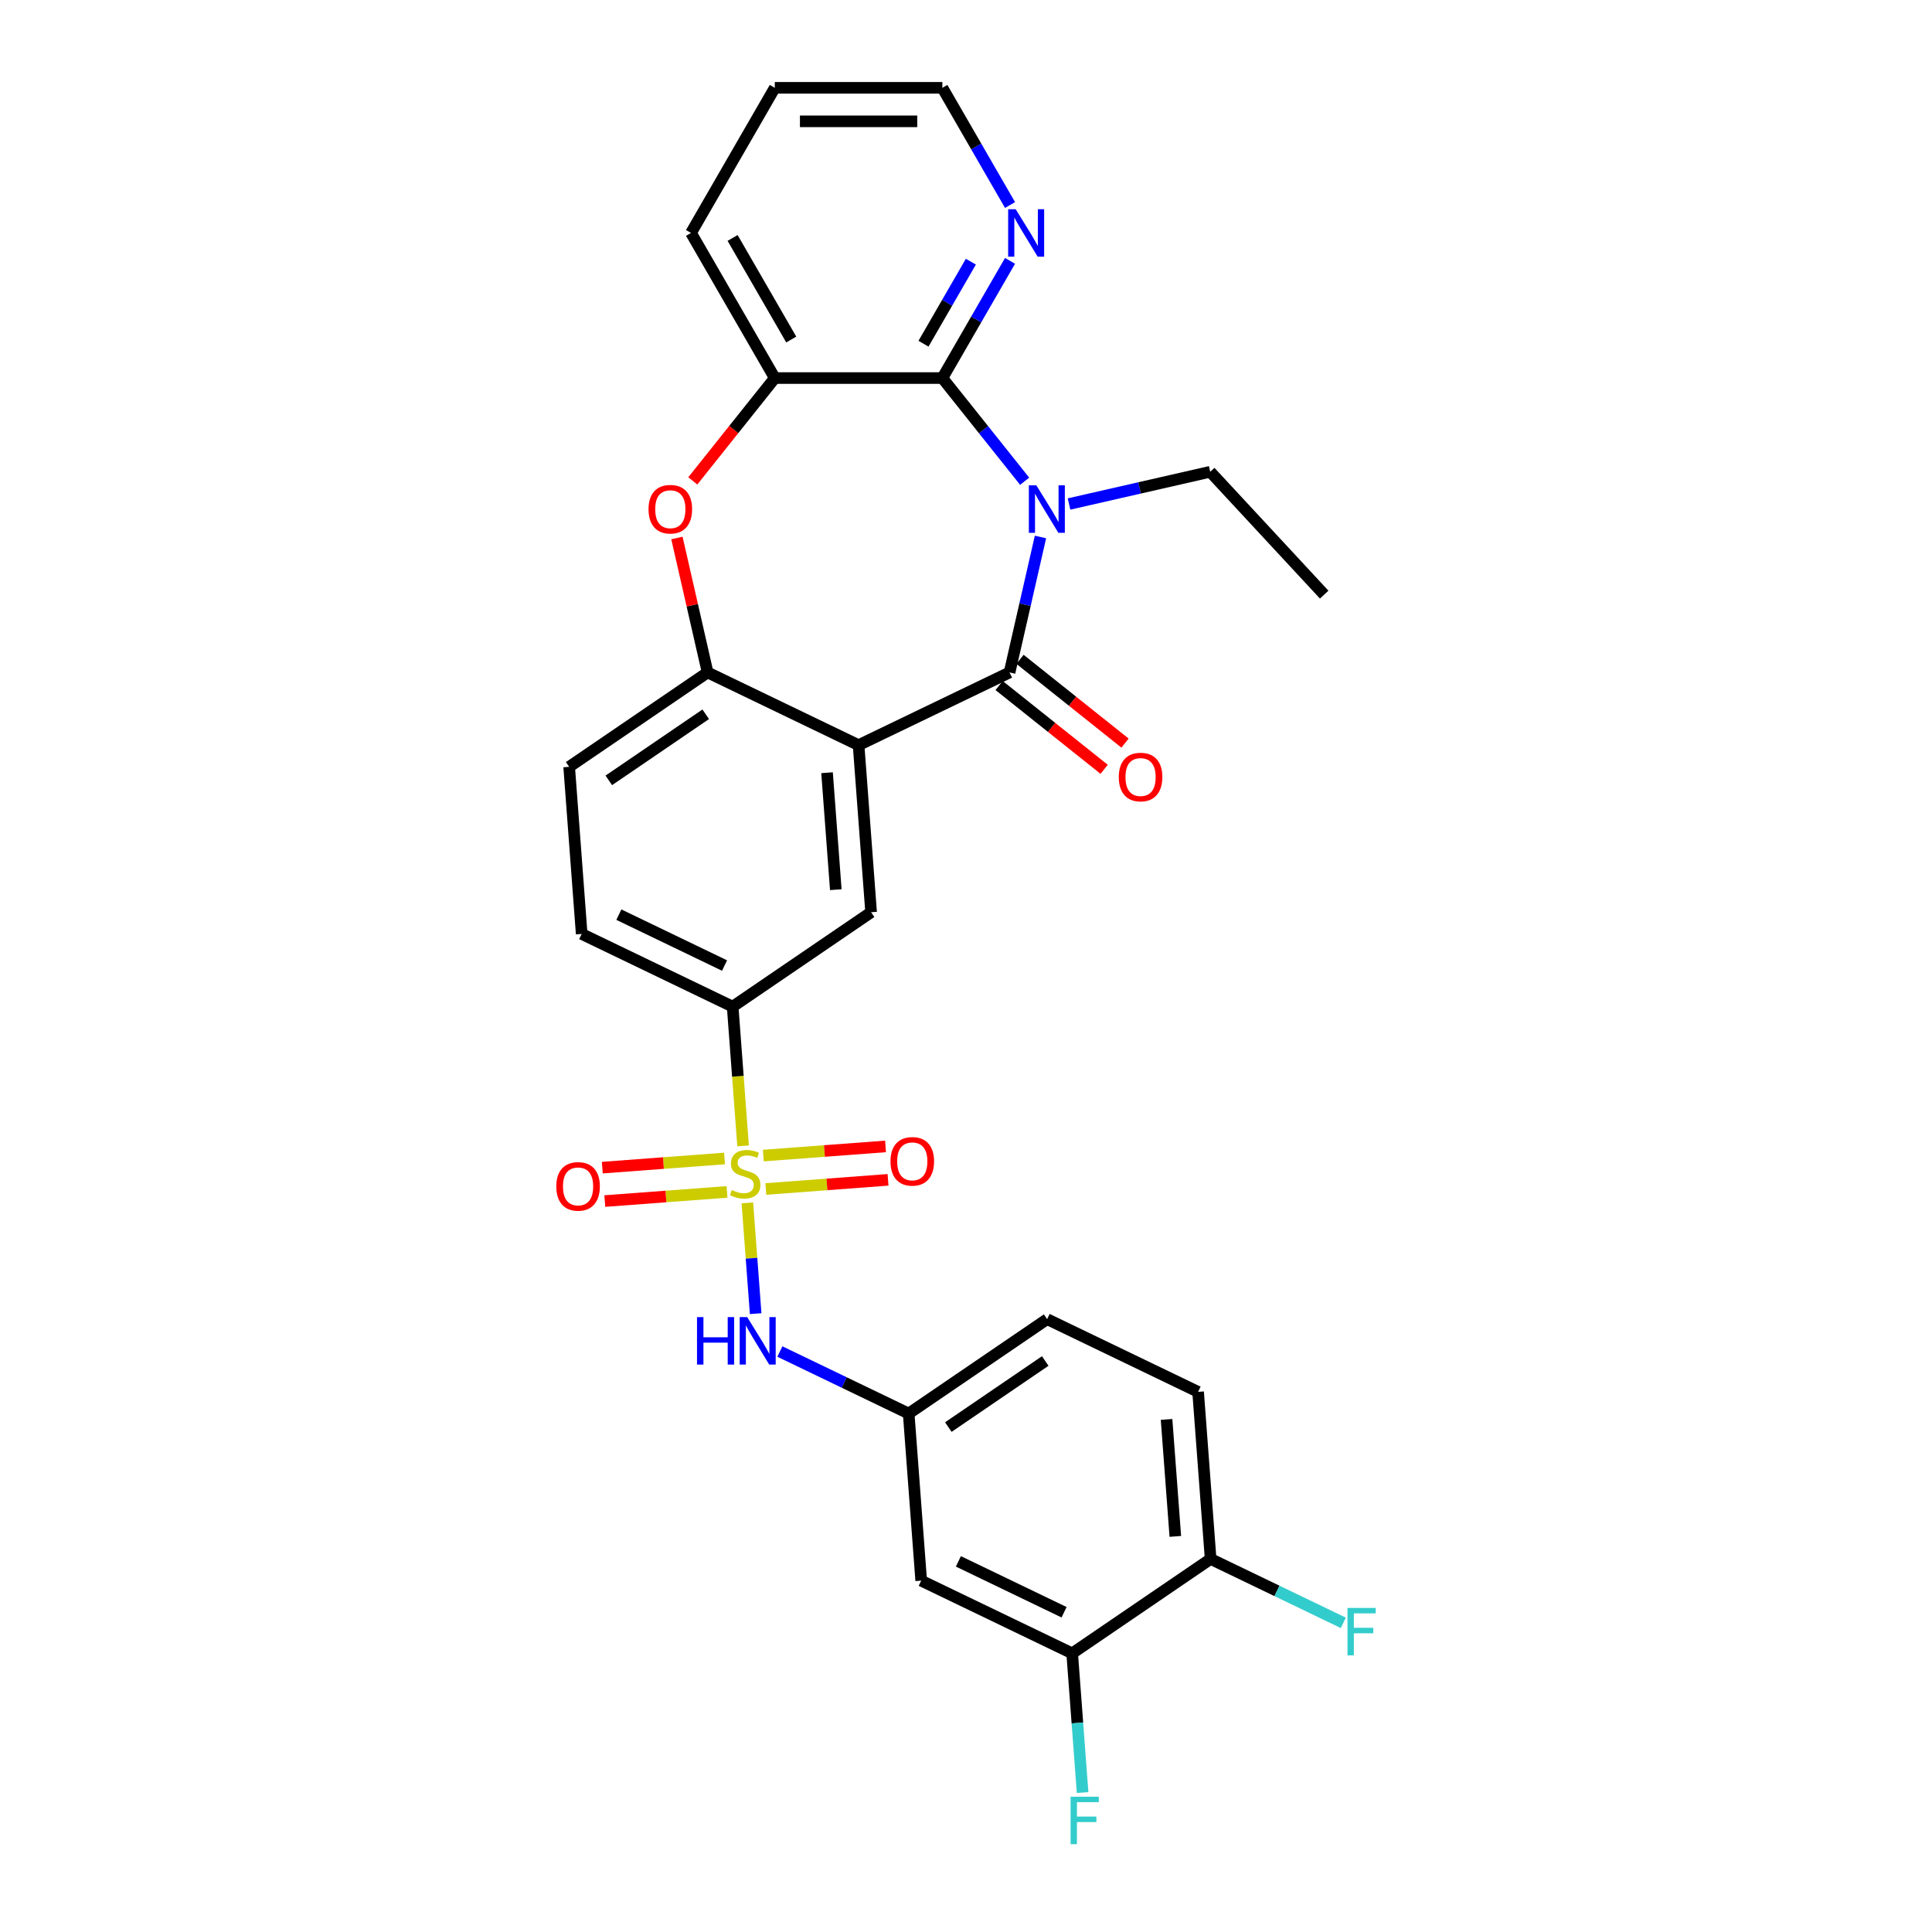 <?xml version='1.0' encoding='iso-8859-1'?>
<svg version='1.1' baseProfile='full'
              xmlns='http://www.w3.org/2000/svg'
                      xmlns:rdkit='http://www.rdkit.org/xml'
                      xmlns:xlink='http://www.w3.org/1999/xlink'
                  xml:space='preserve'
width='1000px' height='1000px' viewBox='0 0 1000 1000'>
<!-- END OF HEADER -->
<rect style='opacity:1.0;fill:#FFFFFF;stroke:none' width='1000' height='1000' x='0' y='0'> </rect>
<path class='bond-7' d='M 384.622,593.111 L 381.921,557.072' style='fill:none;fill-rule:evenodd;stroke:#CCCC00;stroke-width:6px;stroke-linecap:butt;stroke-linejoin:miter;stroke-opacity:1' />
<path class='bond-7' d='M 381.921,557.072 L 379.221,521.034' style='fill:none;fill-rule:evenodd;stroke:#000000;stroke-width:6px;stroke-linecap:butt;stroke-linejoin:miter;stroke-opacity:1' />
<path class='bond-9' d='M 386.832,622.6 L 388.981,651.272' style='fill:none;fill-rule:evenodd;stroke:#CCCC00;stroke-width:6px;stroke-linecap:butt;stroke-linejoin:miter;stroke-opacity:1' />
<path class='bond-9' d='M 388.981,651.272 L 391.129,679.945' style='fill:none;fill-rule:evenodd;stroke:#0000FF;stroke-width:6px;stroke-linecap:butt;stroke-linejoin:miter;stroke-opacity:1' />
<path class='bond-10' d='M 375.01,599.629 L 343.383,601.999' style='fill:none;fill-rule:evenodd;stroke:#CCCC00;stroke-width:6px;stroke-linecap:butt;stroke-linejoin:miter;stroke-opacity:1' />
<path class='bond-10' d='M 343.383,601.999 L 311.755,604.37' style='fill:none;fill-rule:evenodd;stroke:#FF0000;stroke-width:6px;stroke-linecap:butt;stroke-linejoin:miter;stroke-opacity:1' />
<path class='bond-10' d='M 376.307,616.927 L 344.679,619.298' style='fill:none;fill-rule:evenodd;stroke:#CCCC00;stroke-width:6px;stroke-linecap:butt;stroke-linejoin:miter;stroke-opacity:1' />
<path class='bond-10' d='M 344.679,619.298 L 313.051,621.668' style='fill:none;fill-rule:evenodd;stroke:#FF0000;stroke-width:6px;stroke-linecap:butt;stroke-linejoin:miter;stroke-opacity:1' />
<path class='bond-11' d='M 396.394,615.422 L 428.022,613.052' style='fill:none;fill-rule:evenodd;stroke:#CCCC00;stroke-width:6px;stroke-linecap:butt;stroke-linejoin:miter;stroke-opacity:1' />
<path class='bond-11' d='M 428.022,613.052 L 459.65,610.682' style='fill:none;fill-rule:evenodd;stroke:#FF0000;stroke-width:6px;stroke-linecap:butt;stroke-linejoin:miter;stroke-opacity:1' />
<path class='bond-11' d='M 395.098,598.124 L 426.726,595.754' style='fill:none;fill-rule:evenodd;stroke:#CCCC00;stroke-width:6px;stroke-linecap:butt;stroke-linejoin:miter;stroke-opacity:1' />
<path class='bond-11' d='M 426.726,595.754 L 458.353,593.384' style='fill:none;fill-rule:evenodd;stroke:#FF0000;stroke-width:6px;stroke-linecap:butt;stroke-linejoin:miter;stroke-opacity:1' />
<path class='bond-0' d='M 538.548,277.943 L 530.547,312.997' style='fill:none;fill-rule:evenodd;stroke:#0000FF;stroke-width:6px;stroke-linecap:butt;stroke-linejoin:miter;stroke-opacity:1' />
<path class='bond-0' d='M 530.547,312.997 L 522.546,348.052' style='fill:none;fill-rule:evenodd;stroke:#000000;stroke-width:6px;stroke-linecap:butt;stroke-linejoin:miter;stroke-opacity:1' />
<path class='bond-3' d='M 530.363,249.093 L 509.066,222.387' style='fill:none;fill-rule:evenodd;stroke:#0000FF;stroke-width:6px;stroke-linecap:butt;stroke-linejoin:miter;stroke-opacity:1' />
<path class='bond-3' d='M 509.066,222.387 L 487.769,195.682' style='fill:none;fill-rule:evenodd;stroke:#000000;stroke-width:6px;stroke-linecap:butt;stroke-linejoin:miter;stroke-opacity:1' />
<path class='bond-20' d='M 553.33,260.872 L 589.868,252.532' style='fill:none;fill-rule:evenodd;stroke:#0000FF;stroke-width:6px;stroke-linecap:butt;stroke-linejoin:miter;stroke-opacity:1' />
<path class='bond-20' d='M 589.868,252.532 L 626.405,244.193' style='fill:none;fill-rule:evenodd;stroke:#000000;stroke-width:6px;stroke-linecap:butt;stroke-linejoin:miter;stroke-opacity:1' />
<path class='bond-1' d='M 522.546,348.052 L 444.402,385.684' style='fill:none;fill-rule:evenodd;stroke:#000000;stroke-width:6px;stroke-linecap:butt;stroke-linejoin:miter;stroke-opacity:1' />
<path class='bond-15' d='M 517.138,354.833 L 544.322,376.511' style='fill:none;fill-rule:evenodd;stroke:#000000;stroke-width:6px;stroke-linecap:butt;stroke-linejoin:miter;stroke-opacity:1' />
<path class='bond-15' d='M 544.322,376.511 L 571.506,398.19' style='fill:none;fill-rule:evenodd;stroke:#FF0000;stroke-width:6px;stroke-linecap:butt;stroke-linejoin:miter;stroke-opacity:1' />
<path class='bond-15' d='M 527.954,341.271 L 555.138,362.949' style='fill:none;fill-rule:evenodd;stroke:#000000;stroke-width:6px;stroke-linecap:butt;stroke-linejoin:miter;stroke-opacity:1' />
<path class='bond-15' d='M 555.138,362.949 L 582.321,384.628' style='fill:none;fill-rule:evenodd;stroke:#FF0000;stroke-width:6px;stroke-linecap:butt;stroke-linejoin:miter;stroke-opacity:1' />
<path class='bond-2' d='M 444.402,385.684 L 450.883,472.176' style='fill:none;fill-rule:evenodd;stroke:#000000;stroke-width:6px;stroke-linecap:butt;stroke-linejoin:miter;stroke-opacity:1' />
<path class='bond-2' d='M 428.076,399.954 L 432.613,460.498' style='fill:none;fill-rule:evenodd;stroke:#000000;stroke-width:6px;stroke-linecap:butt;stroke-linejoin:miter;stroke-opacity:1' />
<path class='bond-29' d='M 444.402,385.684 L 366.257,348.052' style='fill:none;fill-rule:evenodd;stroke:#000000;stroke-width:6px;stroke-linecap:butt;stroke-linejoin:miter;stroke-opacity:1' />
<path class='bond-12' d='M 487.769,195.682 L 505.281,165.35' style='fill:none;fill-rule:evenodd;stroke:#000000;stroke-width:6px;stroke-linecap:butt;stroke-linejoin:miter;stroke-opacity:1' />
<path class='bond-12' d='M 505.281,165.35 L 522.793,135.018' style='fill:none;fill-rule:evenodd;stroke:#0000FF;stroke-width:6px;stroke-linecap:butt;stroke-linejoin:miter;stroke-opacity:1' />
<path class='bond-12' d='M 478,177.909 L 490.258,156.677' style='fill:none;fill-rule:evenodd;stroke:#000000;stroke-width:6px;stroke-linecap:butt;stroke-linejoin:miter;stroke-opacity:1' />
<path class='bond-12' d='M 490.258,156.677 L 502.516,135.444' style='fill:none;fill-rule:evenodd;stroke:#0000FF;stroke-width:6px;stroke-linecap:butt;stroke-linejoin:miter;stroke-opacity:1' />
<path class='bond-31' d='M 487.769,195.682 L 401.035,195.682' style='fill:none;fill-rule:evenodd;stroke:#000000;stroke-width:6px;stroke-linecap:butt;stroke-linejoin:miter;stroke-opacity:1' />
<path class='bond-4' d='M 366.257,348.052 L 294.595,396.911' style='fill:none;fill-rule:evenodd;stroke:#000000;stroke-width:6px;stroke-linecap:butt;stroke-linejoin:miter;stroke-opacity:1' />
<path class='bond-4' d='M 365.28,369.713 L 315.116,403.915' style='fill:none;fill-rule:evenodd;stroke:#000000;stroke-width:6px;stroke-linecap:butt;stroke-linejoin:miter;stroke-opacity:1' />
<path class='bond-5' d='M 366.257,348.052 L 358.316,313.258' style='fill:none;fill-rule:evenodd;stroke:#000000;stroke-width:6px;stroke-linecap:butt;stroke-linejoin:miter;stroke-opacity:1' />
<path class='bond-5' d='M 358.316,313.258 L 350.374,278.463' style='fill:none;fill-rule:evenodd;stroke:#FF0000;stroke-width:6px;stroke-linecap:butt;stroke-linejoin:miter;stroke-opacity:1' />
<path class='bond-8' d='M 358.591,248.904 L 379.813,222.293' style='fill:none;fill-rule:evenodd;stroke:#FF0000;stroke-width:6px;stroke-linecap:butt;stroke-linejoin:miter;stroke-opacity:1' />
<path class='bond-8' d='M 379.813,222.293 L 401.035,195.682' style='fill:none;fill-rule:evenodd;stroke:#000000;stroke-width:6px;stroke-linecap:butt;stroke-linejoin:miter;stroke-opacity:1' />
<path class='bond-6' d='M 450.883,472.176 L 379.221,521.034' style='fill:none;fill-rule:evenodd;stroke:#000000;stroke-width:6px;stroke-linecap:butt;stroke-linejoin:miter;stroke-opacity:1' />
<path class='bond-19' d='M 379.221,521.034 L 301.076,483.402' style='fill:none;fill-rule:evenodd;stroke:#000000;stroke-width:6px;stroke-linecap:butt;stroke-linejoin:miter;stroke-opacity:1' />
<path class='bond-19' d='M 375.025,499.761 L 320.324,473.418' style='fill:none;fill-rule:evenodd;stroke:#000000;stroke-width:6px;stroke-linecap:butt;stroke-linejoin:miter;stroke-opacity:1' />
<path class='bond-25' d='M 401.035,195.682 L 357.668,120.568' style='fill:none;fill-rule:evenodd;stroke:#000000;stroke-width:6px;stroke-linecap:butt;stroke-linejoin:miter;stroke-opacity:1' />
<path class='bond-25' d='M 409.553,175.741 L 379.196,123.162' style='fill:none;fill-rule:evenodd;stroke:#000000;stroke-width:6px;stroke-linecap:butt;stroke-linejoin:miter;stroke-opacity:1' />
<path class='bond-16' d='M 403.667,699.547 L 436.998,715.598' style='fill:none;fill-rule:evenodd;stroke:#0000FF;stroke-width:6px;stroke-linecap:butt;stroke-linejoin:miter;stroke-opacity:1' />
<path class='bond-16' d='M 436.998,715.598 L 470.328,731.649' style='fill:none;fill-rule:evenodd;stroke:#000000;stroke-width:6px;stroke-linecap:butt;stroke-linejoin:miter;stroke-opacity:1' />
<path class='bond-26' d='M 522.793,106.118 L 505.281,75.786' style='fill:none;fill-rule:evenodd;stroke:#0000FF;stroke-width:6px;stroke-linecap:butt;stroke-linejoin:miter;stroke-opacity:1' />
<path class='bond-26' d='M 505.281,75.786 L 487.769,45.455' style='fill:none;fill-rule:evenodd;stroke:#000000;stroke-width:6px;stroke-linecap:butt;stroke-linejoin:miter;stroke-opacity:1' />
<path class='bond-13' d='M 554.954,855.773 L 476.81,818.14' style='fill:none;fill-rule:evenodd;stroke:#000000;stroke-width:6px;stroke-linecap:butt;stroke-linejoin:miter;stroke-opacity:1' />
<path class='bond-13' d='M 550.759,834.499 L 496.058,808.156' style='fill:none;fill-rule:evenodd;stroke:#000000;stroke-width:6px;stroke-linecap:butt;stroke-linejoin:miter;stroke-opacity:1' />
<path class='bond-22' d='M 554.954,855.773 L 557.654,891.793' style='fill:none;fill-rule:evenodd;stroke:#000000;stroke-width:6px;stroke-linecap:butt;stroke-linejoin:miter;stroke-opacity:1' />
<path class='bond-22' d='M 557.654,891.793 L 560.353,927.814' style='fill:none;fill-rule:evenodd;stroke:#33CCCC;stroke-width:6px;stroke-linecap:butt;stroke-linejoin:miter;stroke-opacity:1' />
<path class='bond-30' d='M 554.954,855.773 L 626.617,806.914' style='fill:none;fill-rule:evenodd;stroke:#000000;stroke-width:6px;stroke-linecap:butt;stroke-linejoin:miter;stroke-opacity:1' />
<path class='bond-14' d='M 476.81,818.14 L 470.328,731.649' style='fill:none;fill-rule:evenodd;stroke:#000000;stroke-width:6px;stroke-linecap:butt;stroke-linejoin:miter;stroke-opacity:1' />
<path class='bond-23' d='M 470.328,731.649 L 541.991,682.79' style='fill:none;fill-rule:evenodd;stroke:#000000;stroke-width:6px;stroke-linecap:butt;stroke-linejoin:miter;stroke-opacity:1' />
<path class='bond-23' d='M 490.849,738.653 L 541.013,704.452' style='fill:none;fill-rule:evenodd;stroke:#000000;stroke-width:6px;stroke-linecap:butt;stroke-linejoin:miter;stroke-opacity:1' />
<path class='bond-17' d='M 626.617,806.914 L 620.135,720.423' style='fill:none;fill-rule:evenodd;stroke:#000000;stroke-width:6px;stroke-linecap:butt;stroke-linejoin:miter;stroke-opacity:1' />
<path class='bond-17' d='M 608.347,795.237 L 603.809,734.693' style='fill:none;fill-rule:evenodd;stroke:#000000;stroke-width:6px;stroke-linecap:butt;stroke-linejoin:miter;stroke-opacity:1' />
<path class='bond-24' d='M 626.617,806.914 L 660.954,823.45' style='fill:none;fill-rule:evenodd;stroke:#000000;stroke-width:6px;stroke-linecap:butt;stroke-linejoin:miter;stroke-opacity:1' />
<path class='bond-24' d='M 660.954,823.45 L 695.29,839.985' style='fill:none;fill-rule:evenodd;stroke:#33CCCC;stroke-width:6px;stroke-linecap:butt;stroke-linejoin:miter;stroke-opacity:1' />
<path class='bond-18' d='M 294.595,396.911 L 301.076,483.402' style='fill:none;fill-rule:evenodd;stroke:#000000;stroke-width:6px;stroke-linecap:butt;stroke-linejoin:miter;stroke-opacity:1' />
<path class='bond-27' d='M 626.405,244.193 L 685.399,307.773' style='fill:none;fill-rule:evenodd;stroke:#000000;stroke-width:6px;stroke-linecap:butt;stroke-linejoin:miter;stroke-opacity:1' />
<path class='bond-21' d='M 620.135,720.423 L 541.991,682.79' style='fill:none;fill-rule:evenodd;stroke:#000000;stroke-width:6px;stroke-linecap:butt;stroke-linejoin:miter;stroke-opacity:1' />
<path class='bond-28' d='M 357.668,120.568 L 401.035,45.455' style='fill:none;fill-rule:evenodd;stroke:#000000;stroke-width:6px;stroke-linecap:butt;stroke-linejoin:miter;stroke-opacity:1' />
<path class='bond-32' d='M 487.769,45.455 L 401.035,45.455' style='fill:none;fill-rule:evenodd;stroke:#000000;stroke-width:6px;stroke-linecap:butt;stroke-linejoin:miter;stroke-opacity:1' />
<path class='bond-32' d='M 474.759,62.801 L 414.045,62.801' style='fill:none;fill-rule:evenodd;stroke:#000000;stroke-width:6px;stroke-linecap:butt;stroke-linejoin:miter;stroke-opacity:1' />
<path  class='atom-0' d='M 378.764 615.956
Q 379.041 616.06, 380.186 616.546
Q 381.331 617.032, 382.58 617.344
Q 383.863 617.621, 385.112 617.621
Q 387.437 617.621, 388.79 616.511
Q 390.143 615.366, 390.143 613.389
Q 390.143 612.036, 389.449 611.203
Q 388.79 610.371, 387.749 609.92
Q 386.708 609.468, 384.974 608.948
Q 382.788 608.289, 381.47 607.664
Q 380.186 607.04, 379.249 605.722
Q 378.347 604.403, 378.347 602.183
Q 378.347 599.095, 380.429 597.187
Q 382.545 595.279, 386.708 595.279
Q 389.553 595.279, 392.78 596.632
L 391.982 599.303
Q 389.033 598.089, 386.812 598.089
Q 384.419 598.089, 383.1 599.095
Q 381.782 600.067, 381.817 601.767
Q 381.817 603.085, 382.476 603.883
Q 383.17 604.681, 384.141 605.132
Q 385.147 605.583, 386.812 606.103
Q 389.033 606.797, 390.351 607.491
Q 391.67 608.185, 392.606 609.607
Q 393.578 610.995, 393.578 613.389
Q 393.578 616.789, 391.288 618.628
Q 389.033 620.432, 385.251 620.432
Q 383.066 620.432, 381.4 619.946
Q 379.77 619.495, 377.827 618.697
L 378.764 615.956
' fill='#CCCC00'/>
<path  class='atom-1' d='M 536.417 251.211
L 544.466 264.221
Q 545.264 265.505, 546.547 267.83
Q 547.831 270.154, 547.9 270.293
L 547.9 251.211
L 551.161 251.211
L 551.161 275.774
L 547.796 275.774
L 539.157 261.55
Q 538.151 259.885, 537.076 257.977
Q 536.035 256.069, 535.723 255.479
L 535.723 275.774
L 532.531 275.774
L 532.531 251.211
L 536.417 251.211
' fill='#0000FF'/>
<path  class='atom-6' d='M 335.682 263.562
Q 335.682 257.664, 338.596 254.369
Q 341.51 251.073, 346.957 251.073
Q 352.404 251.073, 355.318 254.369
Q 358.233 257.664, 358.233 263.562
Q 358.233 269.53, 355.284 272.93
Q 352.335 276.295, 346.957 276.295
Q 341.545 276.295, 338.596 272.93
Q 335.682 269.564, 335.682 263.562
M 346.957 273.519
Q 350.704 273.519, 352.716 271.021
Q 354.763 268.489, 354.763 263.562
Q 354.763 258.74, 352.716 256.311
Q 350.704 253.848, 346.957 253.848
Q 343.21 253.848, 341.163 256.277
Q 339.151 258.705, 339.151 263.562
Q 339.151 268.523, 341.163 271.021
Q 343.21 273.519, 346.957 273.519
' fill='#FF0000'/>
<path  class='atom-10' d='M 360.769 681.735
L 364.099 681.735
L 364.099 692.178
L 376.659 692.178
L 376.659 681.735
L 379.989 681.735
L 379.989 706.298
L 376.659 706.298
L 376.659 694.954
L 364.099 694.954
L 364.099 706.298
L 360.769 706.298
L 360.769 681.735
' fill='#0000FF'/>
<path  class='atom-10' d='M 386.754 681.735
L 394.803 694.745
Q 395.601 696.029, 396.885 698.354
Q 398.168 700.678, 398.238 700.817
L 398.238 681.735
L 401.499 681.735
L 401.499 706.298
L 398.134 706.298
L 389.495 692.074
Q 388.489 690.409, 387.413 688.501
Q 386.373 686.592, 386.06 686.003
L 386.06 706.298
L 382.869 706.298
L 382.869 681.735
L 386.754 681.735
' fill='#0000FF'/>
<path  class='atom-11' d='M 287.936 614.077
Q 287.936 608.179, 290.85 604.883
Q 293.764 601.587, 299.211 601.587
Q 304.658 601.587, 307.572 604.883
Q 310.486 608.179, 310.486 614.077
Q 310.486 620.044, 307.537 623.444
Q 304.589 626.809, 299.211 626.809
Q 293.799 626.809, 290.85 623.444
Q 287.936 620.079, 287.936 614.077
M 299.211 624.034
Q 302.958 624.034, 304.97 621.536
Q 307.017 619.003, 307.017 614.077
Q 307.017 609.254, 304.97 606.826
Q 302.958 604.362, 299.211 604.362
Q 295.464 604.362, 293.417 606.791
Q 291.405 609.22, 291.405 614.077
Q 291.405 619.038, 293.417 621.536
Q 295.464 624.034, 299.211 624.034
' fill='#FF0000'/>
<path  class='atom-12' d='M 460.918 601.113
Q 460.918 595.216, 463.832 591.92
Q 466.747 588.624, 472.193 588.624
Q 477.64 588.624, 480.555 591.92
Q 483.469 595.216, 483.469 601.113
Q 483.469 607.081, 480.52 610.481
Q 477.571 613.846, 472.193 613.846
Q 466.781 613.846, 463.832 610.481
Q 460.918 607.115, 460.918 601.113
M 472.193 611.07
Q 475.94 611.07, 477.953 608.573
Q 479.999 606.04, 479.999 601.113
Q 479.999 596.291, 477.953 593.862
Q 475.94 591.399, 472.193 591.399
Q 468.447 591.399, 466.4 593.828
Q 464.387 596.256, 464.387 601.113
Q 464.387 606.075, 466.4 608.573
Q 468.447 611.07, 472.193 611.07
' fill='#FF0000'/>
<path  class='atom-13' d='M 525.706 108.287
L 533.755 121.297
Q 534.553 122.58, 535.836 124.905
Q 537.12 127.229, 537.189 127.368
L 537.189 108.287
L 540.451 108.287
L 540.451 132.85
L 537.085 132.85
L 528.447 118.625
Q 527.441 116.96, 526.365 115.052
Q 525.324 113.144, 525.012 112.554
L 525.012 132.85
L 521.82 132.85
L 521.82 108.287
L 525.706 108.287
' fill='#0000FF'/>
<path  class='atom-16' d='M 579.082 402.199
Q 579.082 396.301, 581.996 393.005
Q 584.91 389.709, 590.357 389.709
Q 595.804 389.709, 598.718 393.005
Q 601.633 396.301, 601.633 402.199
Q 601.633 408.166, 598.684 411.566
Q 595.735 414.932, 590.357 414.932
Q 584.945 414.932, 581.996 411.566
Q 579.082 408.201, 579.082 402.199
M 590.357 412.156
Q 594.104 412.156, 596.116 409.658
Q 598.163 407.126, 598.163 402.199
Q 598.163 397.377, 596.116 394.948
Q 594.104 392.485, 590.357 392.485
Q 586.61 392.485, 584.563 394.913
Q 582.551 397.342, 582.551 402.199
Q 582.551 407.16, 584.563 409.658
Q 586.61 412.156, 590.357 412.156
' fill='#FF0000'/>
<path  class='atom-23' d='M 554.133 929.982
L 568.739 929.982
L 568.739 932.793
L 557.429 932.793
L 557.429 940.252
L 567.49 940.252
L 567.49 943.097
L 557.429 943.097
L 557.429 954.545
L 554.133 954.545
L 554.133 929.982
' fill='#33CCCC'/>
<path  class='atom-25' d='M 697.458 832.265
L 712.064 832.265
L 712.064 835.075
L 700.754 835.075
L 700.754 842.534
L 710.815 842.534
L 710.815 845.379
L 700.754 845.379
L 700.754 856.828
L 697.458 856.828
L 697.458 832.265
' fill='#33CCCC'/>
</svg>
